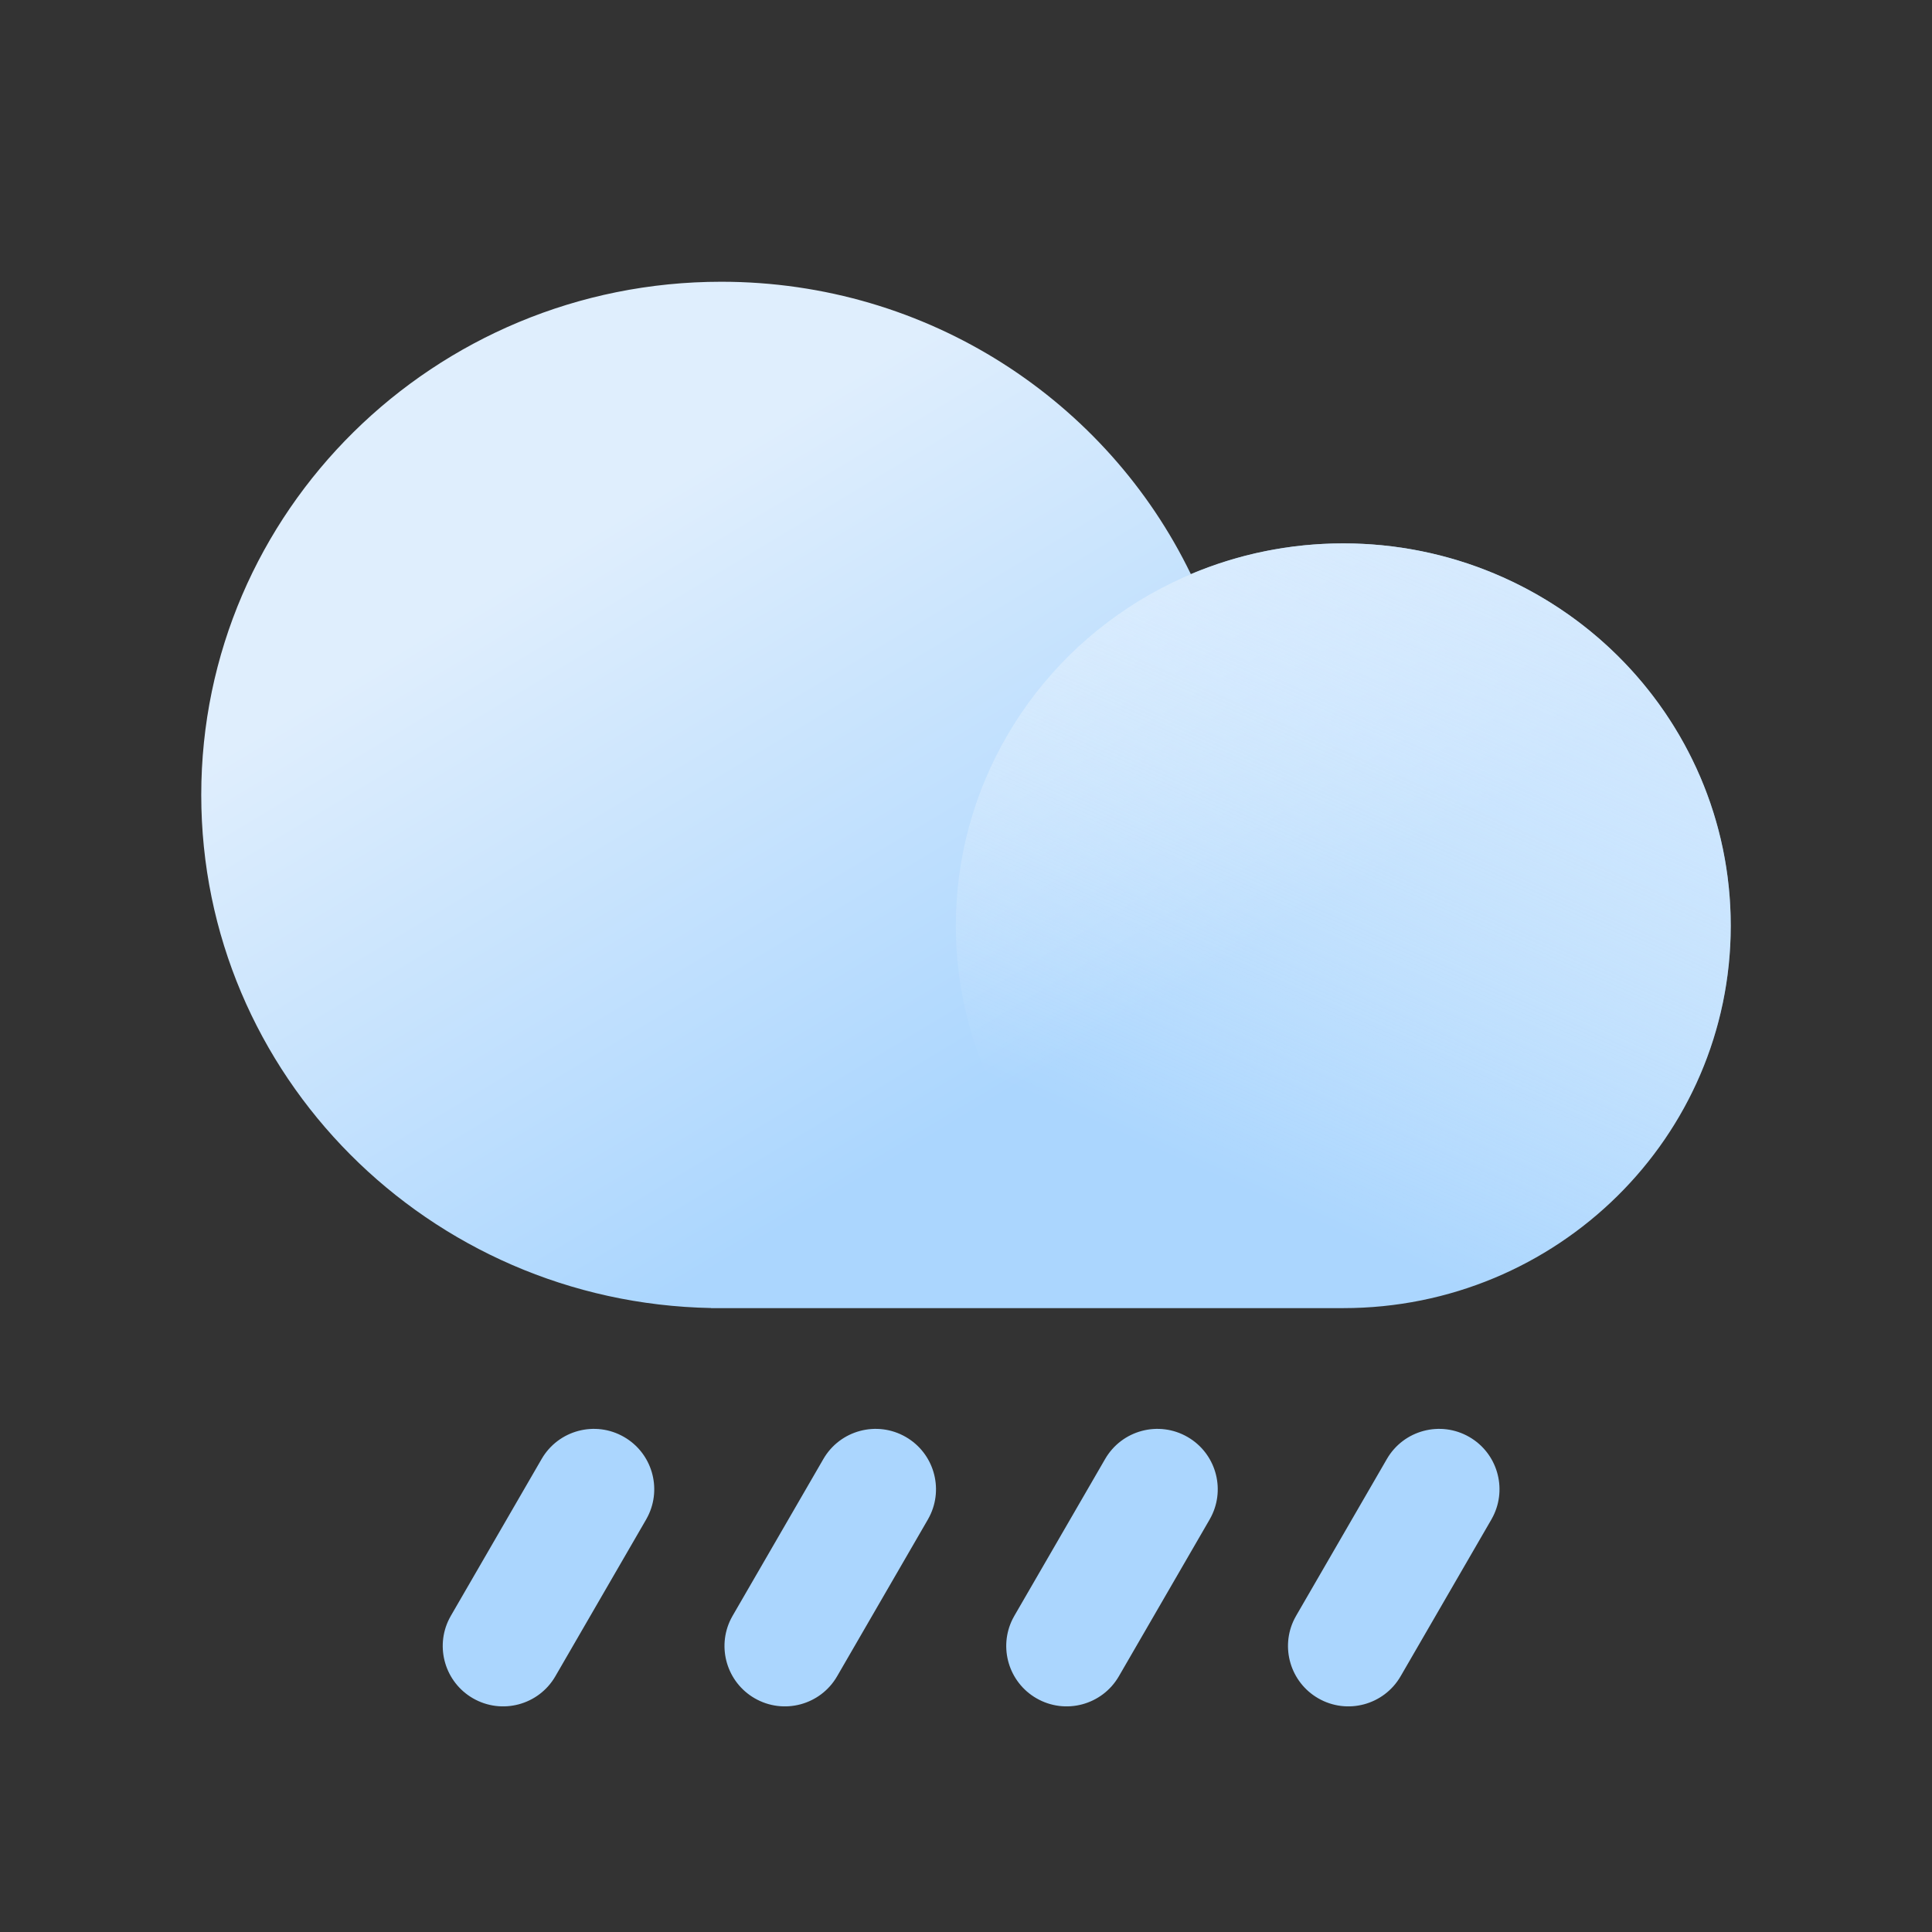 <?xml version="1.0" encoding="UTF-8"?>
<svg width="96px" height="96px" viewBox="0 0 96 96" version="1.1" xmlns="http://www.w3.org/2000/svg" xmlns:xlink="http://www.w3.org/1999/xlink">
    <rect x="0" y="0" width="96" height="96" fill="#333333" stroke="none"/>
    <title>ic_weather_moderaterain_light</title>
    <defs>
        <linearGradient x1="24.763%" y1="25.202%" x2="63.956%" y2="69.08%" id="linearGradient-1">
            <stop stop-color="#DFEEFD" offset="0%"></stop>
            <stop stop-color="#ABD6FE" offset="100%"></stop>
        </linearGradient>
        <linearGradient x1="68.085%" y1="4.962%" x2="32.659%" y2="82.693%" id="linearGradient-2">
            <stop stop-color="#DFEEFD" stop-opacity="0.738" offset="0%"></stop>
            <stop stop-color="#FFFFFF" stop-opacity="0" offset="100%"></stop>
        </linearGradient>
    </defs>
    <g id="天气图标" stroke="none" stroke-width="1" fill="none" fill-rule="evenodd">
        <g id="华为版本天气图标V3.0-彩色-浅色版本" transform="translate(-192, -272)" fill-rule="nonzero">
            <g id="ic_weather_moderaterain" transform="translate(192, 272)">
                <g transform="translate(10, 14)">
                    <path d="M16.913,58.497 C17.743,57.063 19.579,56.574 21.012,57.404 C22.393,58.203 22.898,59.935 22.192,61.342 L22.106,61.503 L17.596,69.292 C16.766,70.726 14.931,71.215 13.497,70.385 C12.116,69.586 11.611,67.854 12.317,66.447 L12.404,66.286 L16.913,58.497 Z" id="直线-16" fill="#ABD6FE"></path>
                    <path d="M30.913,58.497 C31.743,57.063 33.579,56.574 35.012,57.404 C36.393,58.203 36.898,59.935 36.192,61.342 L36.106,61.503 L31.596,69.292 C30.766,70.726 28.931,71.215 27.497,70.385 C26.116,69.586 25.611,67.854 26.317,66.447 L26.404,66.286 L30.913,58.497 Z" id="直线-16-copy" fill="#ABD6FE"></path>
                    <path d="M44.913,58.497 C45.743,57.063 47.579,56.574 49.012,57.404 C50.393,58.203 50.898,59.935 50.192,61.342 L50.106,61.503 L45.596,69.292 C44.766,70.726 42.931,71.215 41.497,70.385 C40.116,69.586 39.611,67.854 40.317,66.447 L40.404,66.286 L44.913,58.497 Z" id="直线-16-copy-2" fill="#ABD6FE"></path>
                    <path d="M58.913,58.497 C59.743,57.063 61.579,56.574 63.012,57.404 C64.393,58.203 64.898,59.935 64.192,61.342 L64.106,61.503 L59.596,69.292 C58.766,70.726 56.931,71.215 55.497,70.385 C54.116,69.586 53.611,67.854 54.317,66.447 L54.404,66.286 L58.913,58.497 Z" id="直线-16-copy-3" fill="#ABD6FE"></path>
                    <g id="Group">
                        <path d="M25.333,50.995 C11.296,50.729 0,39.416 0,25.5 C0,11.417 11.569,0 25.84,0 C36.13,0 45.015,5.936 49.172,14.527 C51.497,13.544 54.057,13 56.747,13 C67.38,13 76,21.507 76,32 C76,42.493 67.38,51 56.747,51 L25.333,51 L25.333,50.995 Z" id="合并形状" fill="url(#linearGradient-1)"></path>
                        <ellipse id="椭圆形-copy" fill="url(#linearGradient-2)" cx="56.747" cy="32" rx="19.253" ry="19"></ellipse>
                    </g>
                </g>
            </g>
        </g>
    </g>
</svg>